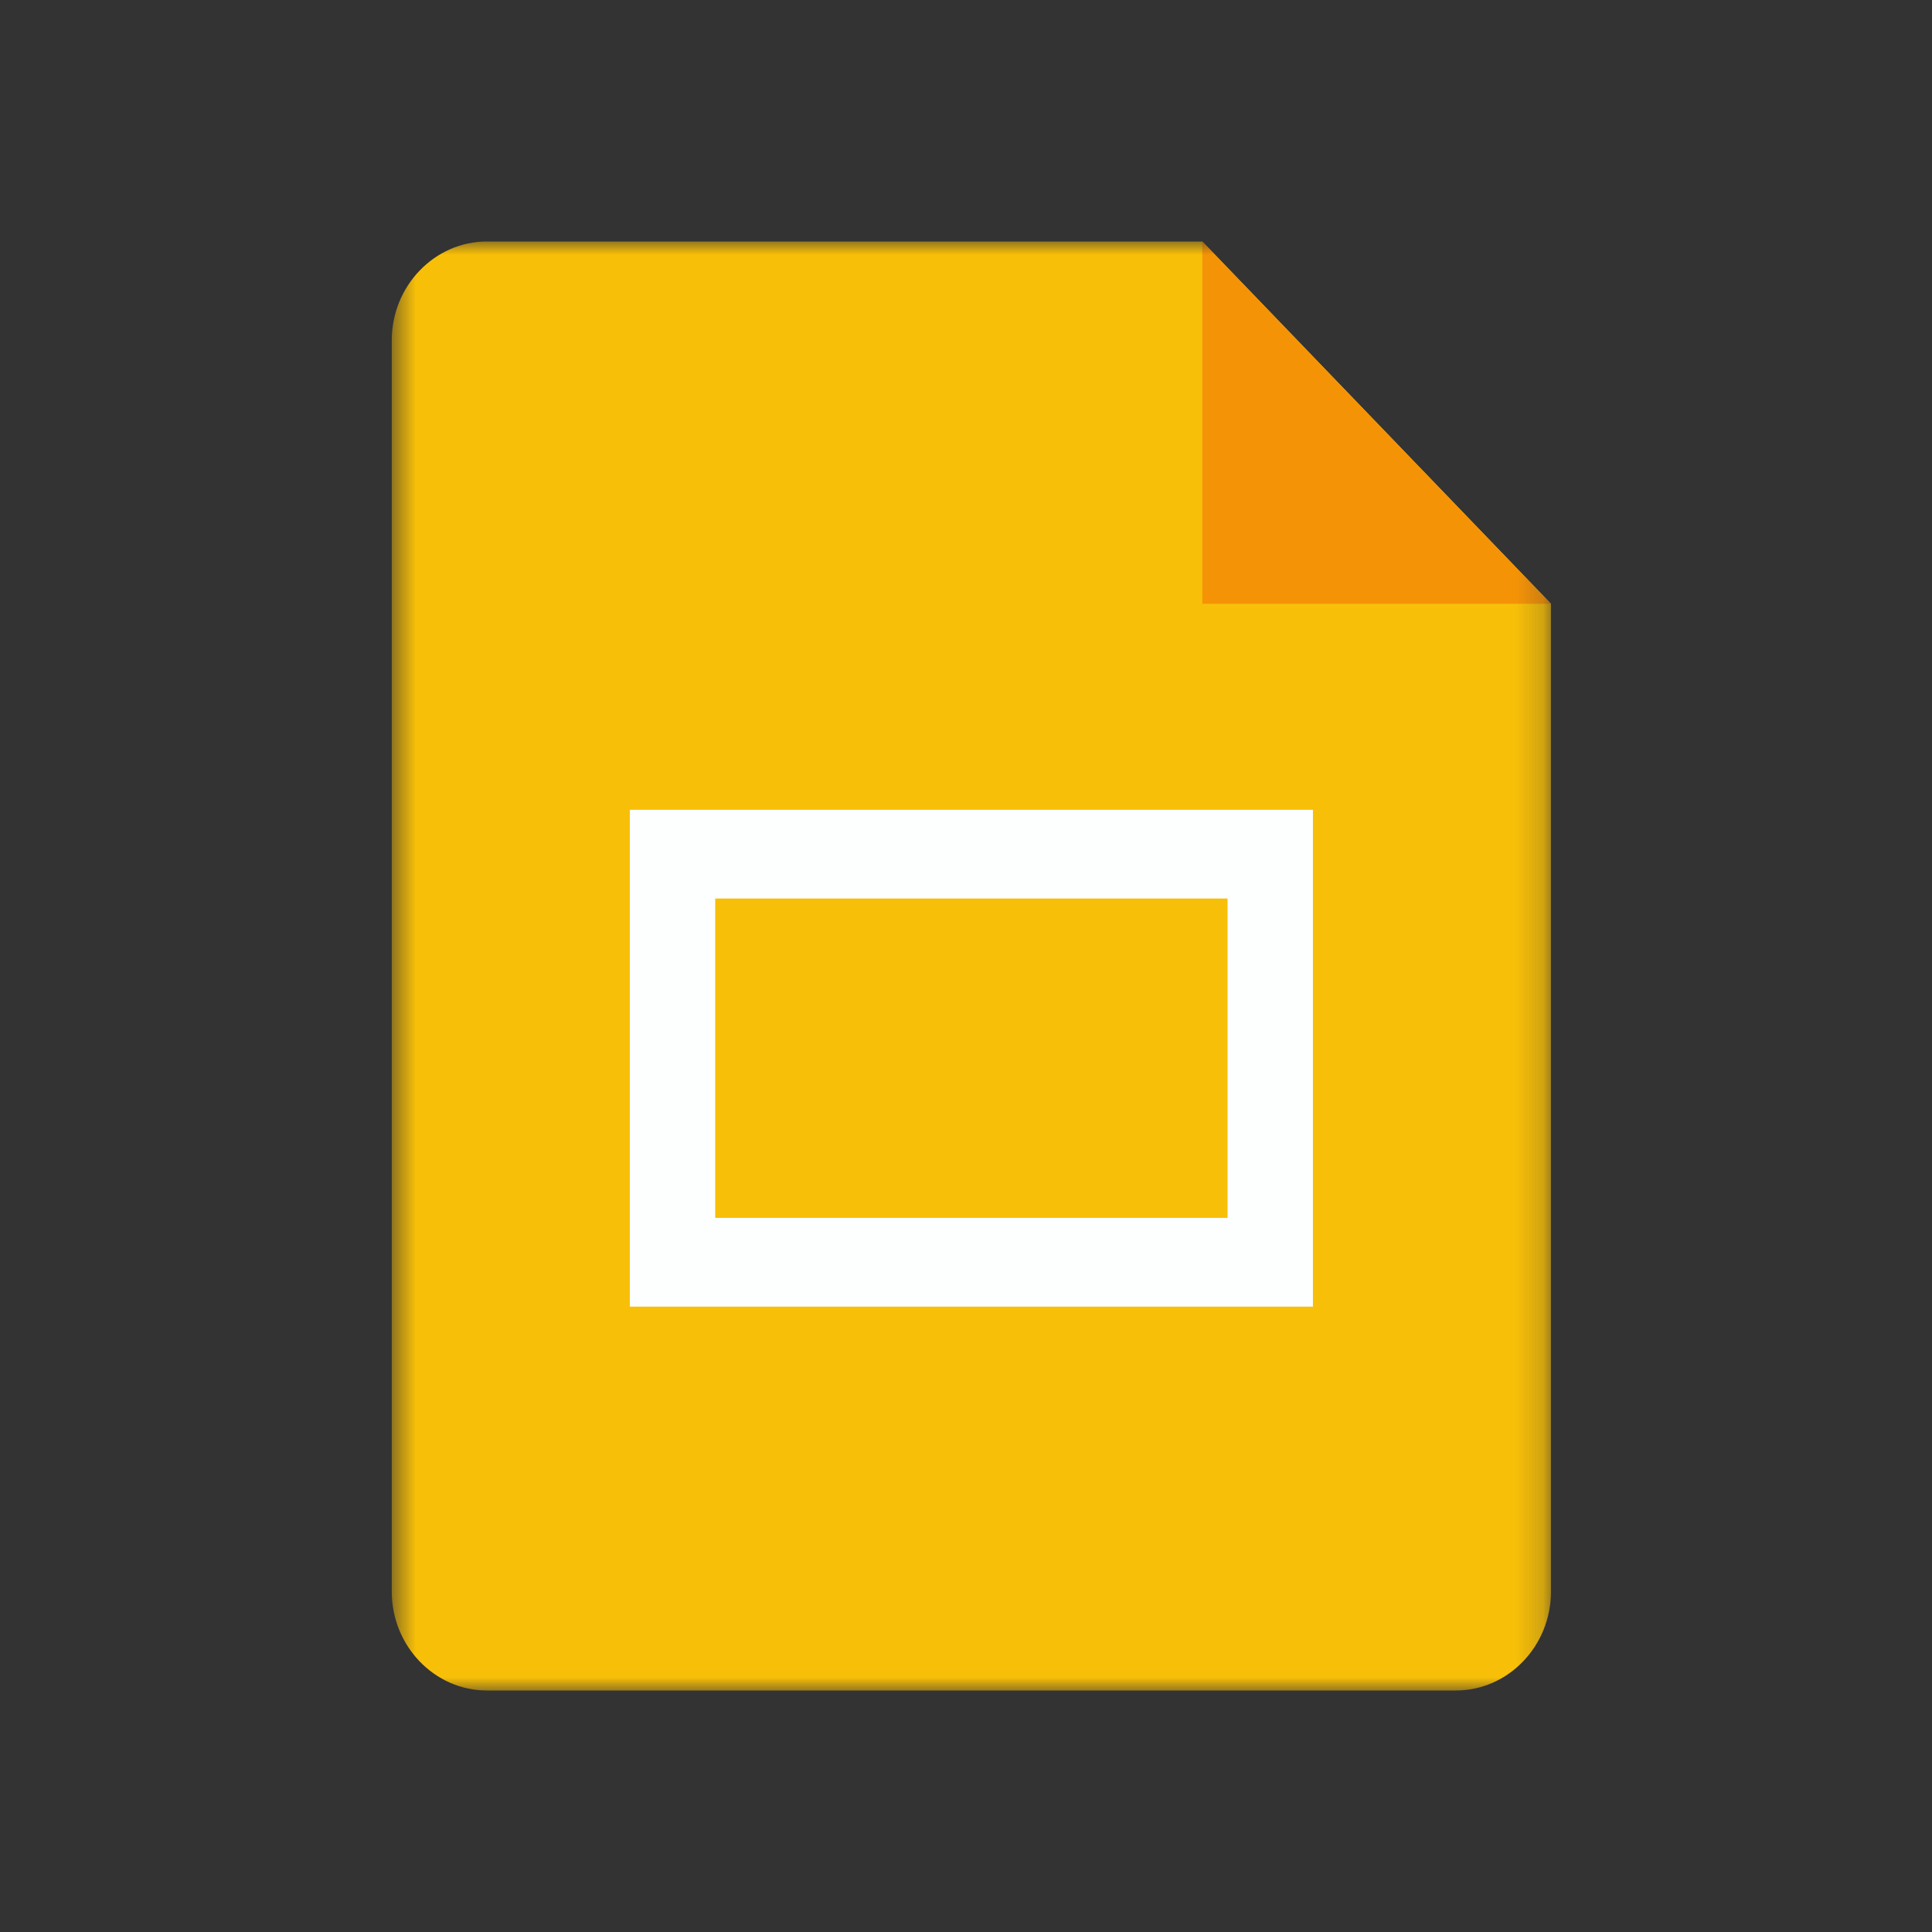 <svg width="72" height="72" viewBox="0 0 72 72" fill="none" xmlns="http://www.w3.org/2000/svg">
<rect x="0" y="0" width="72" height="72" fill="#333333" stroke="none"/>
<mask id="mask0_210_3518" style="mask-type:luminance" maskUnits="userSpaceOnUse" x="14" y="9" width="44" height="54">
<path d="M57.8 9H14.6V63H57.8V9Z" fill="white"/>
</mask>
<g mask="url(#mask0_210_3518)">
<path d="M54.256 63H18.144C16.195 63 14.6 61.343 14.6 59.318V12.682C14.6 10.657 16.195 9 18.144 9H44.806L57.8 22.5V59.318C57.8 61.343 56.205 63 54.256 63Z" fill="#F8BF08"/>
<path d="M44.806 9L57.8 22.5H44.806V9Z" fill="#F59307"/>
<path d="M23.472 30.179V48.694H48.929V30.179H23.472ZM45.747 45.387H26.654V33.485H45.747V45.387Z" fill="#FDFFFF"/>
</g>
</svg>
